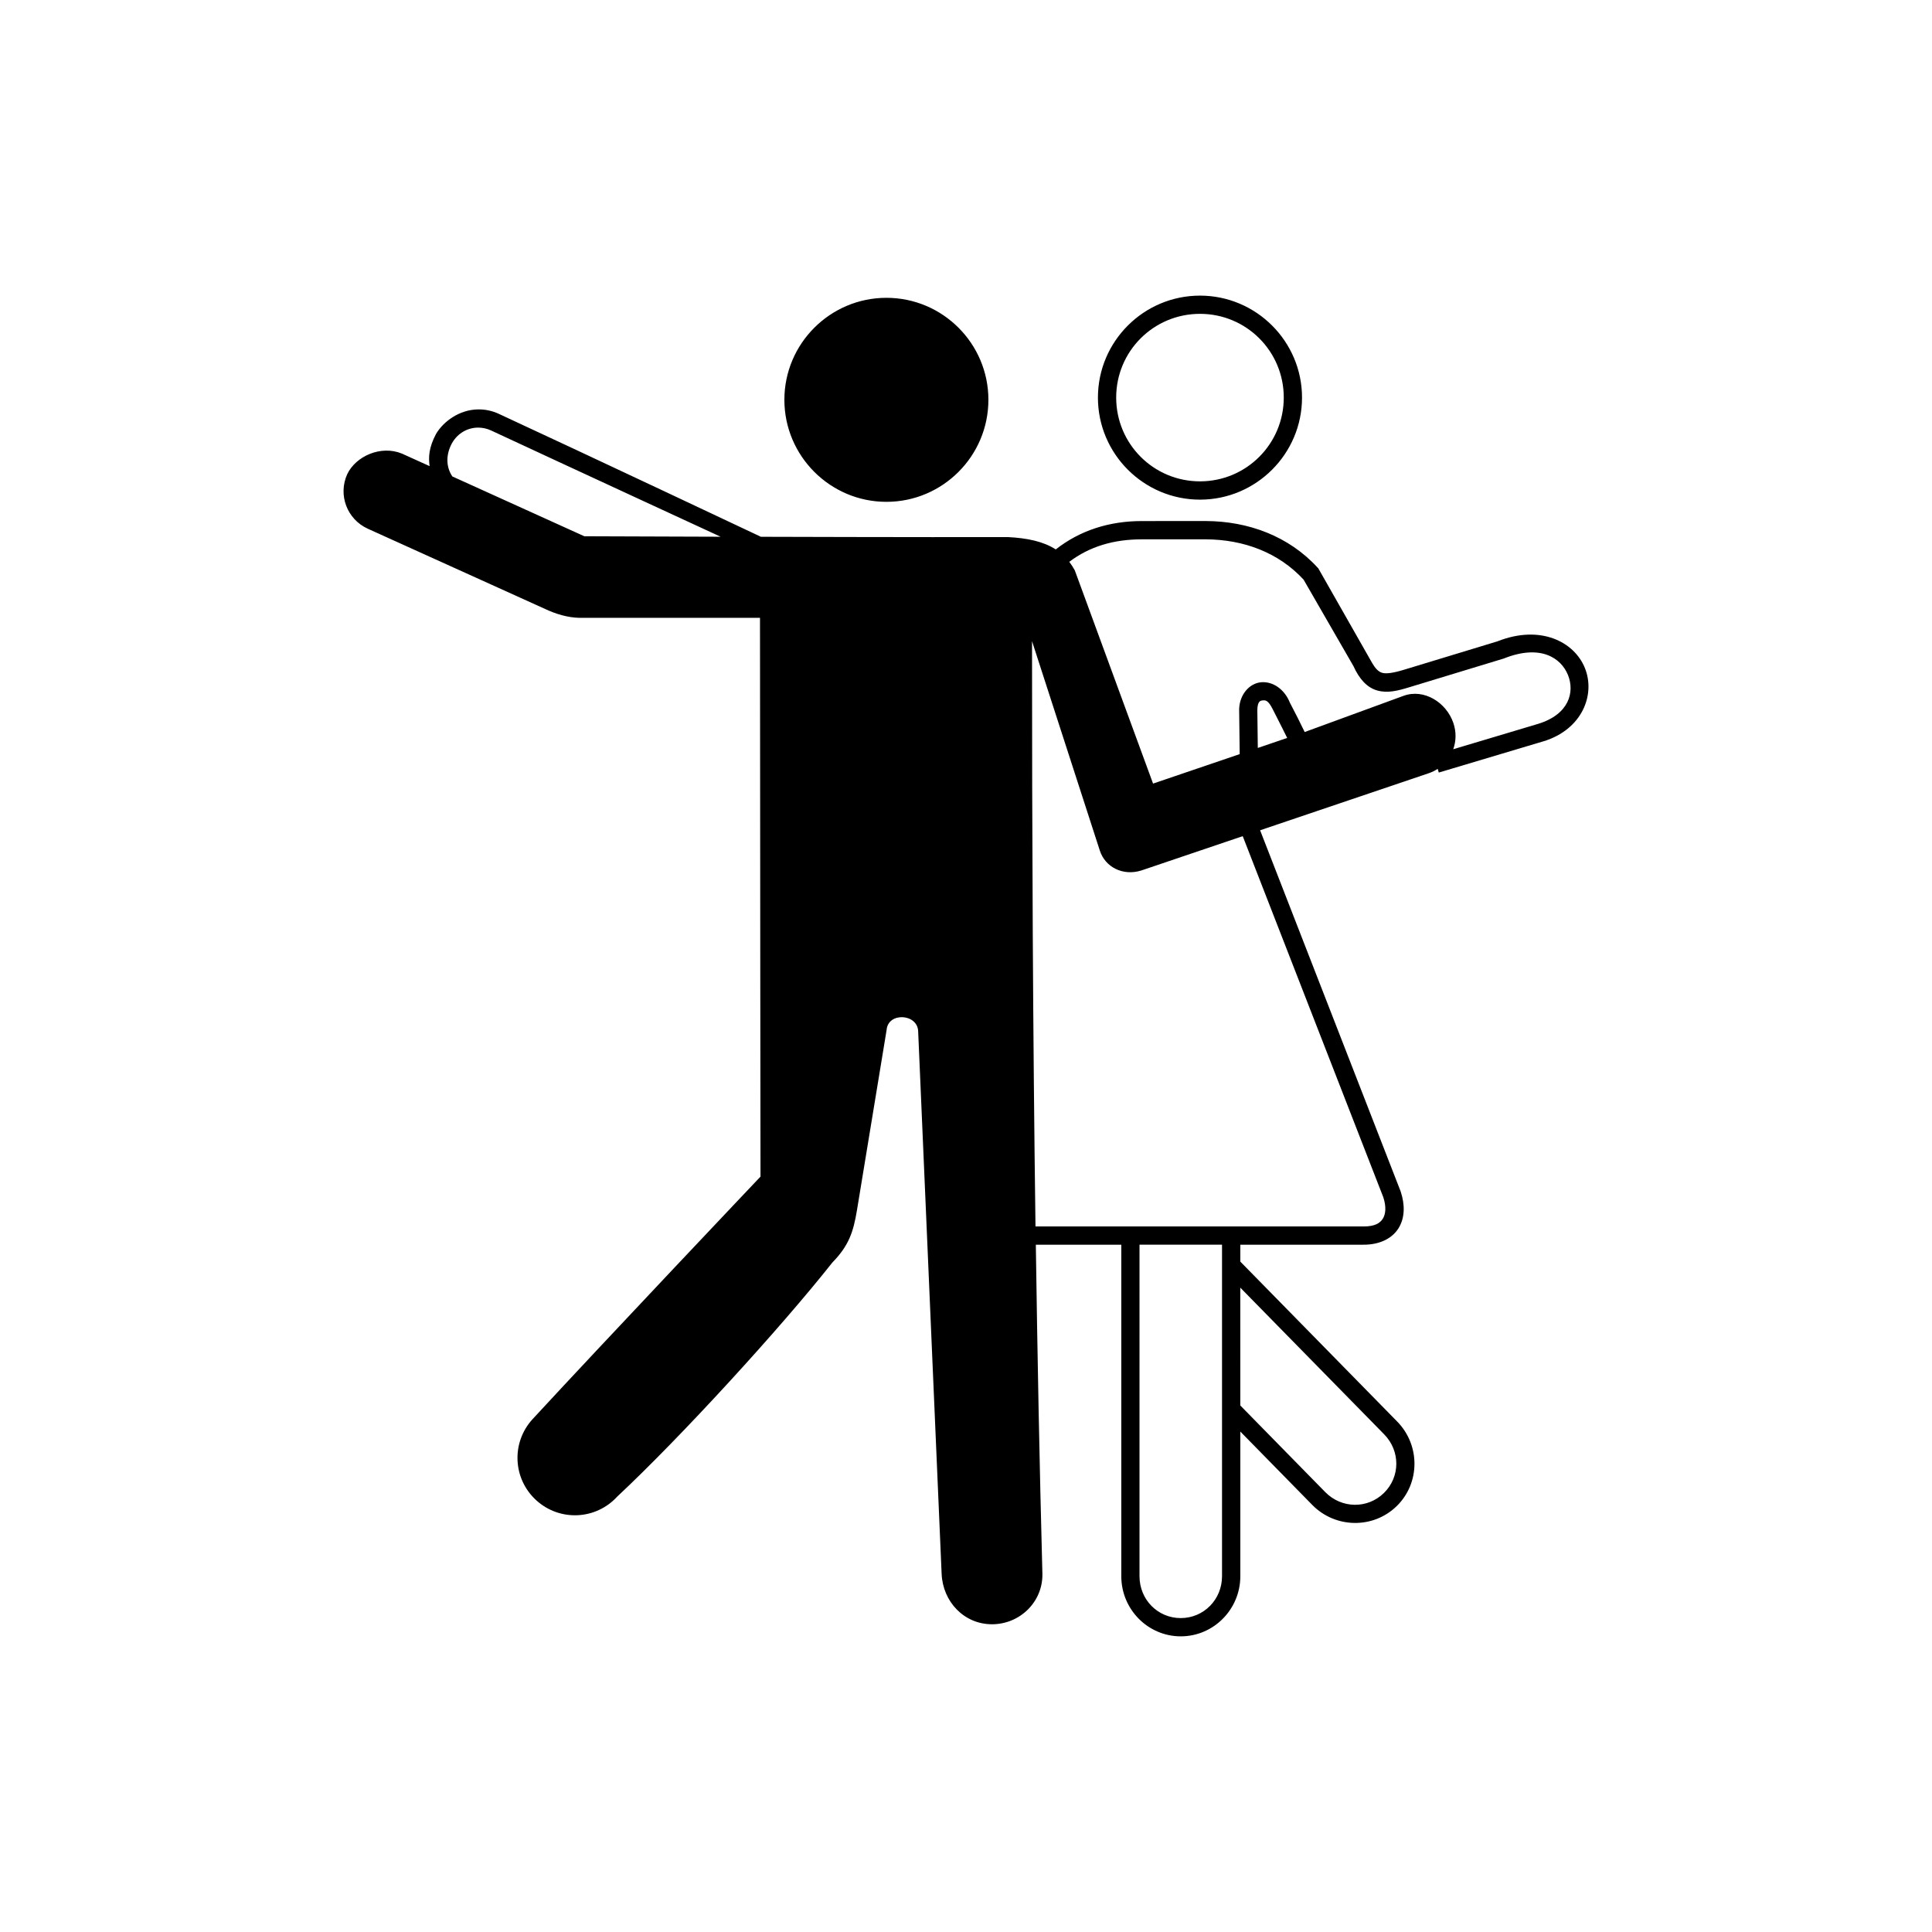 <?xml version="1.0" encoding="UTF-8" standalone="no"?>
<!-- Created with Inkscape (http://www.inkscape.org/) -->

<svg
   width="52.917mm"
   height="52.917mm"
   viewBox="0 0 52.917 52.917"
   version="1.1"
   id="svg3839"
   inkscape:version="1.2.1 (9c6d41e410, 2022-07-14)"
   sodipodi:docname="ISO_7001_PI_CF_021.svg"
   xmlns:inkscape="http://www.inkscape.org/namespaces/inkscape"
   xmlns:sodipodi="http://sodipodi.sourceforge.net/DTD/sodipodi-0.dtd"
   xmlns="http://www.w3.org/2000/svg"
   xmlns:svg="http://www.w3.org/2000/svg">
  <sodipodi:namedview
     id="namedview3841"
     pagecolor="#505050"
     bordercolor="#eeeeee"
     borderopacity="1"
     inkscape:showpageshadow="0"
     inkscape:pageopacity="0"
     inkscape:pagecheckerboard="0"
     inkscape:deskcolor="#505050"
     inkscape:document-units="mm"
     showgrid="false"
     inkscape:zoom="0.76880612"
     inkscape:cx="79.994161"
     inkscape:cy="27.315079"
     inkscape:window-width="1920"
     inkscape:window-height="1017"
     inkscape:window-x="-8"
     inkscape:window-y="-8"
     inkscape:window-maximized="1"
     inkscape:current-layer="layer1" />
  <defs
     id="defs3836" />
  <g
     inkscape:label="Ebene 1"
     inkscape:groupmode="layer"
     id="layer1"
     transform="translate(-67.15,-141.142)">
    <rect
       style="fill:#ffffff;fill-opacity:1;stroke:none;stroke-width:2.018"
       id="rect70551"
       width="52.917"
       height="52.917"
       x="67.15"
       y="141.142"
       inkscape:label="2" />
    <path
       id="rect854"
       style="fill:#000000;fill-opacity:1;stroke-width:1.25"
       d="m 100.017,149.239 c -1.54,0 -2.795,1.252 -2.795,2.793 0,1.54 1.254,2.795 2.795,2.795 1.54,0 2.795,-1.255 2.795,-2.795 0,-1.54 -1.255,-2.793 -2.795,-2.793 z m -8.588,0.06 c -1.54,0 -2.795,1.253 -2.795,2.793 0,1.54 1.255,2.795 2.795,2.795 1.54,0 2.793,-1.254 2.793,-2.795 0,-1.54 -1.252,-2.793 -2.793,-2.793 z m 8.588,0.439 c 1.27,0 2.295,1.023 2.295,2.293 0,1.27 -1.025,2.295 -2.295,2.295 -1.27,0 -2.295,-1.025 -2.295,-2.295 0,-1.27 1.025,-2.293 2.295,-2.293 z m -19.783,2.618 c -0.495,0.008 -0.936,0.323 -1.142,0.673 -0.198,0.375 -0.209,0.636 -0.175,0.88 -0.195,-0.088 -0.76,-0.344 -0.76,-0.344 -0.578,-0.236 -1.26,0.072 -1.496,0.563 -0.258,0.57 -0.007,1.237 0.564,1.496 l 4.952,2.241 c 0.33,0.141 0.644,0.211 0.964,0.199 h 4.825 c 0.002,5.387 0.014,15.305 0.014,15.305 0,0 -4.195,4.425 -6.243,6.643 -0.587,0.642 -0.544,1.632 0.099,2.22 0.642,0.587 1.632,0.543 2.22,-0.099 1.735,-1.621 4.47,-4.612 5.894,-6.413 0.445,-0.456 0.573,-0.827 0.673,-1.437 l 0.726,-4.414 0.085,-0.518 c 0.039,-0.492 0.844,-0.449 0.864,0.035 l 0.643,14.864 c 0.033,0.764 0.615,1.38 1.38,1.38 0.765,0 1.394,-0.615 1.38,-1.38 -0.08,-3.005 -0.137,-6.01 -0.18,-9.015 h 2.341 v 9.08 c 0,0.906 0.729,1.646 1.629,1.646 0.9,0 1.631,-0.741 1.631,-1.646 v -3.963 l 1.969,2.008 c 0.634,0.647 1.673,0.662 2.316,0.032 0.643,-0.63 0.646,-1.668 0.011,-2.315 l -4.296,-4.38 v -0.463 h 3.371 c 0.43,0.003 0.781,-0.161 0.961,-0.449 0.18,-0.288 0.179,-0.652 0.06,-1.008 l -0.002,-0.006 -3.848,-9.888 4.623,-1.564 c 0.087,-0.03 0.167,-0.07 0.241,-0.118 l 0.03,0.101 2.867,-0.856 h 0.002 c 1.06,-0.325 1.427,-1.277 1.133,-2.006 -0.295,-0.729 -1.228,-1.194 -2.395,-0.732 l -2.556,0.777 c -0.299,0.091 -0.492,0.117 -0.599,0.086 -0.107,-0.031 -0.189,-0.119 -0.274,-0.264 l -1.48,-2.601 -0.019,-0.019 c -0.791,-0.862 -1.898,-1.268 -3.053,-1.274 l -1.758,5.2e-4 c -0.893,0 -1.696,0.256 -2.359,0.777 -0.341,-0.219 -0.78,-0.311 -1.313,-0.338 -2.409,0.006 -6.763,-0.008 -6.763,-0.008 0,0 -4.78,-2.257 -7.178,-3.367 -0.187,-0.087 -0.384,-0.126 -0.578,-0.122 z m 0.005,0.498 c 0.121,-10e-4 0.244,0.024 0.363,0.079 2.093,0.975 6.285,2.91 6.285,2.91 0,0 -2.497,-0.008 -3.732,-0.013 -0.022,-0.012 -2.175,-0.986 -3.615,-1.638 -0.156,-0.232 -0.187,-0.536 -0.043,-0.847 0.144,-0.311 0.434,-0.488 0.743,-0.491 z m 18.184,3.06 h 1.756 c 1.037,0.006 1.99,0.361 2.676,1.104 l 1.366,2.369 c 0.159,0.35 0.368,0.586 0.648,0.666 0.284,0.082 0.562,0.01 0.883,-0.088 l 2.588,-0.787 0.01,-0.004 c 0.988,-0.391 1.555,-0.017 1.746,0.455 0.191,0.472 0.029,1.08 -0.816,1.339 l -2.326,0.695 c 0.079,-0.221 0.087,-0.469 0.006,-0.71 l -0.003,-0.009 c -0.192,-0.565 -0.806,-0.949 -1.366,-0.743 l -2.706,0.991 c -0.128,-0.263 -0.256,-0.523 -0.405,-0.803 -0.144,-0.363 -0.458,-0.585 -0.781,-0.561 -0.324,0.025 -0.595,0.332 -0.609,0.733 v 0.006 l 0.015,1.23 -2.373,0.807 -2.144,-5.841 c -0.046,-0.085 -0.097,-0.162 -0.151,-0.233 0.556,-0.42 1.215,-0.616 1.988,-0.616 z m -3.006,2.789 1.857,5.736 c 0.147,0.455 0.632,0.702 1.134,0.546 l 2.78,-0.941 3.85,9.889 c 0.086,0.259 0.066,0.462 -0.011,0.586 -0.077,0.124 -0.22,0.217 -0.533,0.215 h -8.982 c -0.072,-5.343 -0.095,-10.687 -0.095,-16.031 z m 6.317,1.623 c 0.069,-0.005 0.145,-0.021 0.279,0.248 0.139,0.268 0.393,0.78 0.393,0.78 l -0.805,0.274 -0.013,-1.048 c 0.008,-0.226 0.078,-0.249 0.147,-0.254 z m -3.373,14.908 h 2.26 v 9.08 c 0,0.641 -0.502,1.147 -1.131,1.147 -0.629,0 -1.129,-0.506 -1.129,-1.147 z m 2.76,1.176 3.939,4.016 c 0.449,0.457 0.445,1.167 -0.004,1.608 -0.449,0.44 -1.161,0.432 -1.609,-0.025 l -2.325,-2.371 z"
       sodipodi:nodetypes="ssssssssssssssssccccccccccscccccccscccsssccsccccsscccccccsccscccccccccssccccscscccccccsccccsccsccccccscccccscccccccscccssscccssccccccc"
       inkscape:label="1" />
  </g>
</svg>
